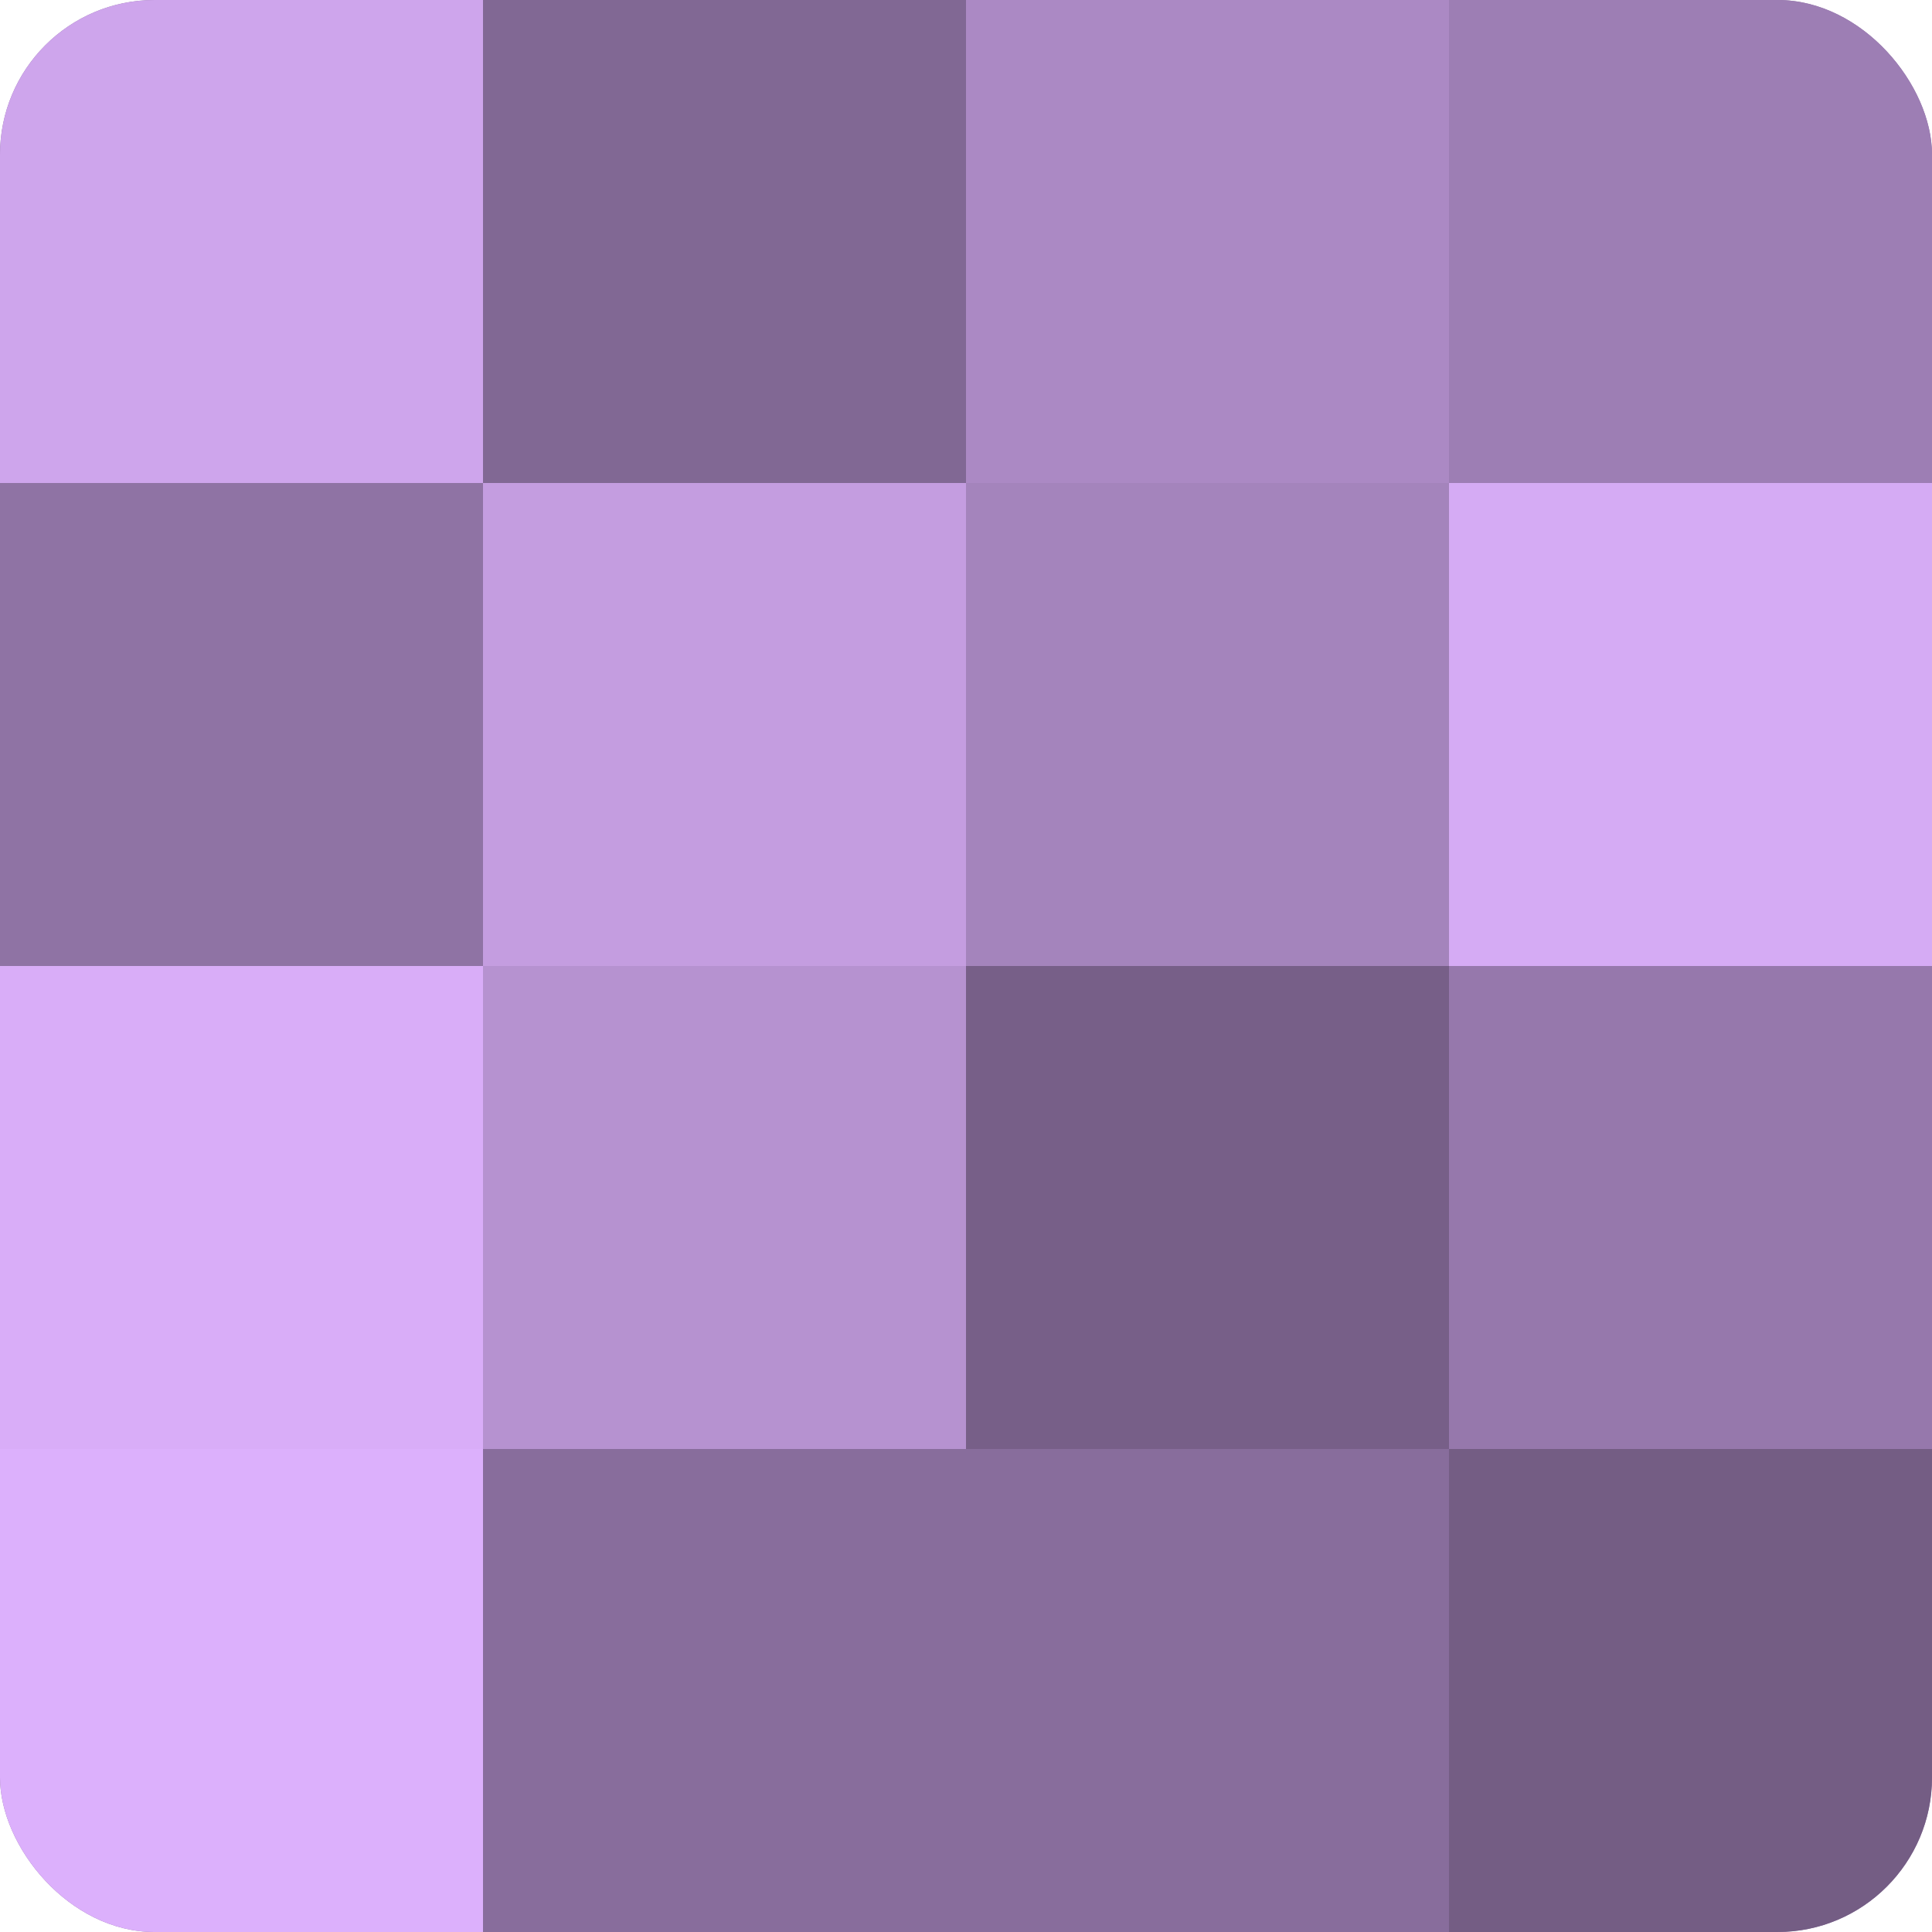 <?xml version="1.0" encoding="UTF-8"?>
<svg xmlns="http://www.w3.org/2000/svg" width="60" height="60" viewBox="0 0 100 100" preserveAspectRatio="xMidYMid meet"><defs><clipPath id="c" width="100" height="100"><rect width="100" height="100" rx="8" ry="8"/></clipPath></defs><g clip-path="url(#c)"><rect width="100" height="100" fill="#8c70a0"/><rect width="25" height="25" fill="#cea5ec"/><rect y="25" width="25" height="25" fill="#8f73a4"/><rect y="50" width="25" height="25" fill="#d9adf8"/><rect y="75" width="25" height="25" fill="#dcb0fc"/><rect x="25" width="25" height="25" fill="#816894"/><rect x="25" y="25" width="25" height="25" fill="#c49de0"/><rect x="25" y="50" width="25" height="25" fill="#b692d0"/><rect x="25" y="75" width="25" height="25" fill="#886d9c"/><rect x="50" width="25" height="25" fill="#ab89c4"/><rect x="50" y="25" width="25" height="25" fill="#a484bc"/><rect x="50" y="50" width="25" height="25" fill="#775f88"/><rect x="50" y="75" width="25" height="25" fill="#886d9c"/><rect x="75" width="25" height="25" fill="#9d7eb4"/><rect x="75" y="25" width="25" height="25" fill="#d5abf4"/><rect x="75" y="50" width="25" height="25" fill="#9678ac"/><rect x="75" y="75" width="25" height="25" fill="#745d84"/></g></svg>
